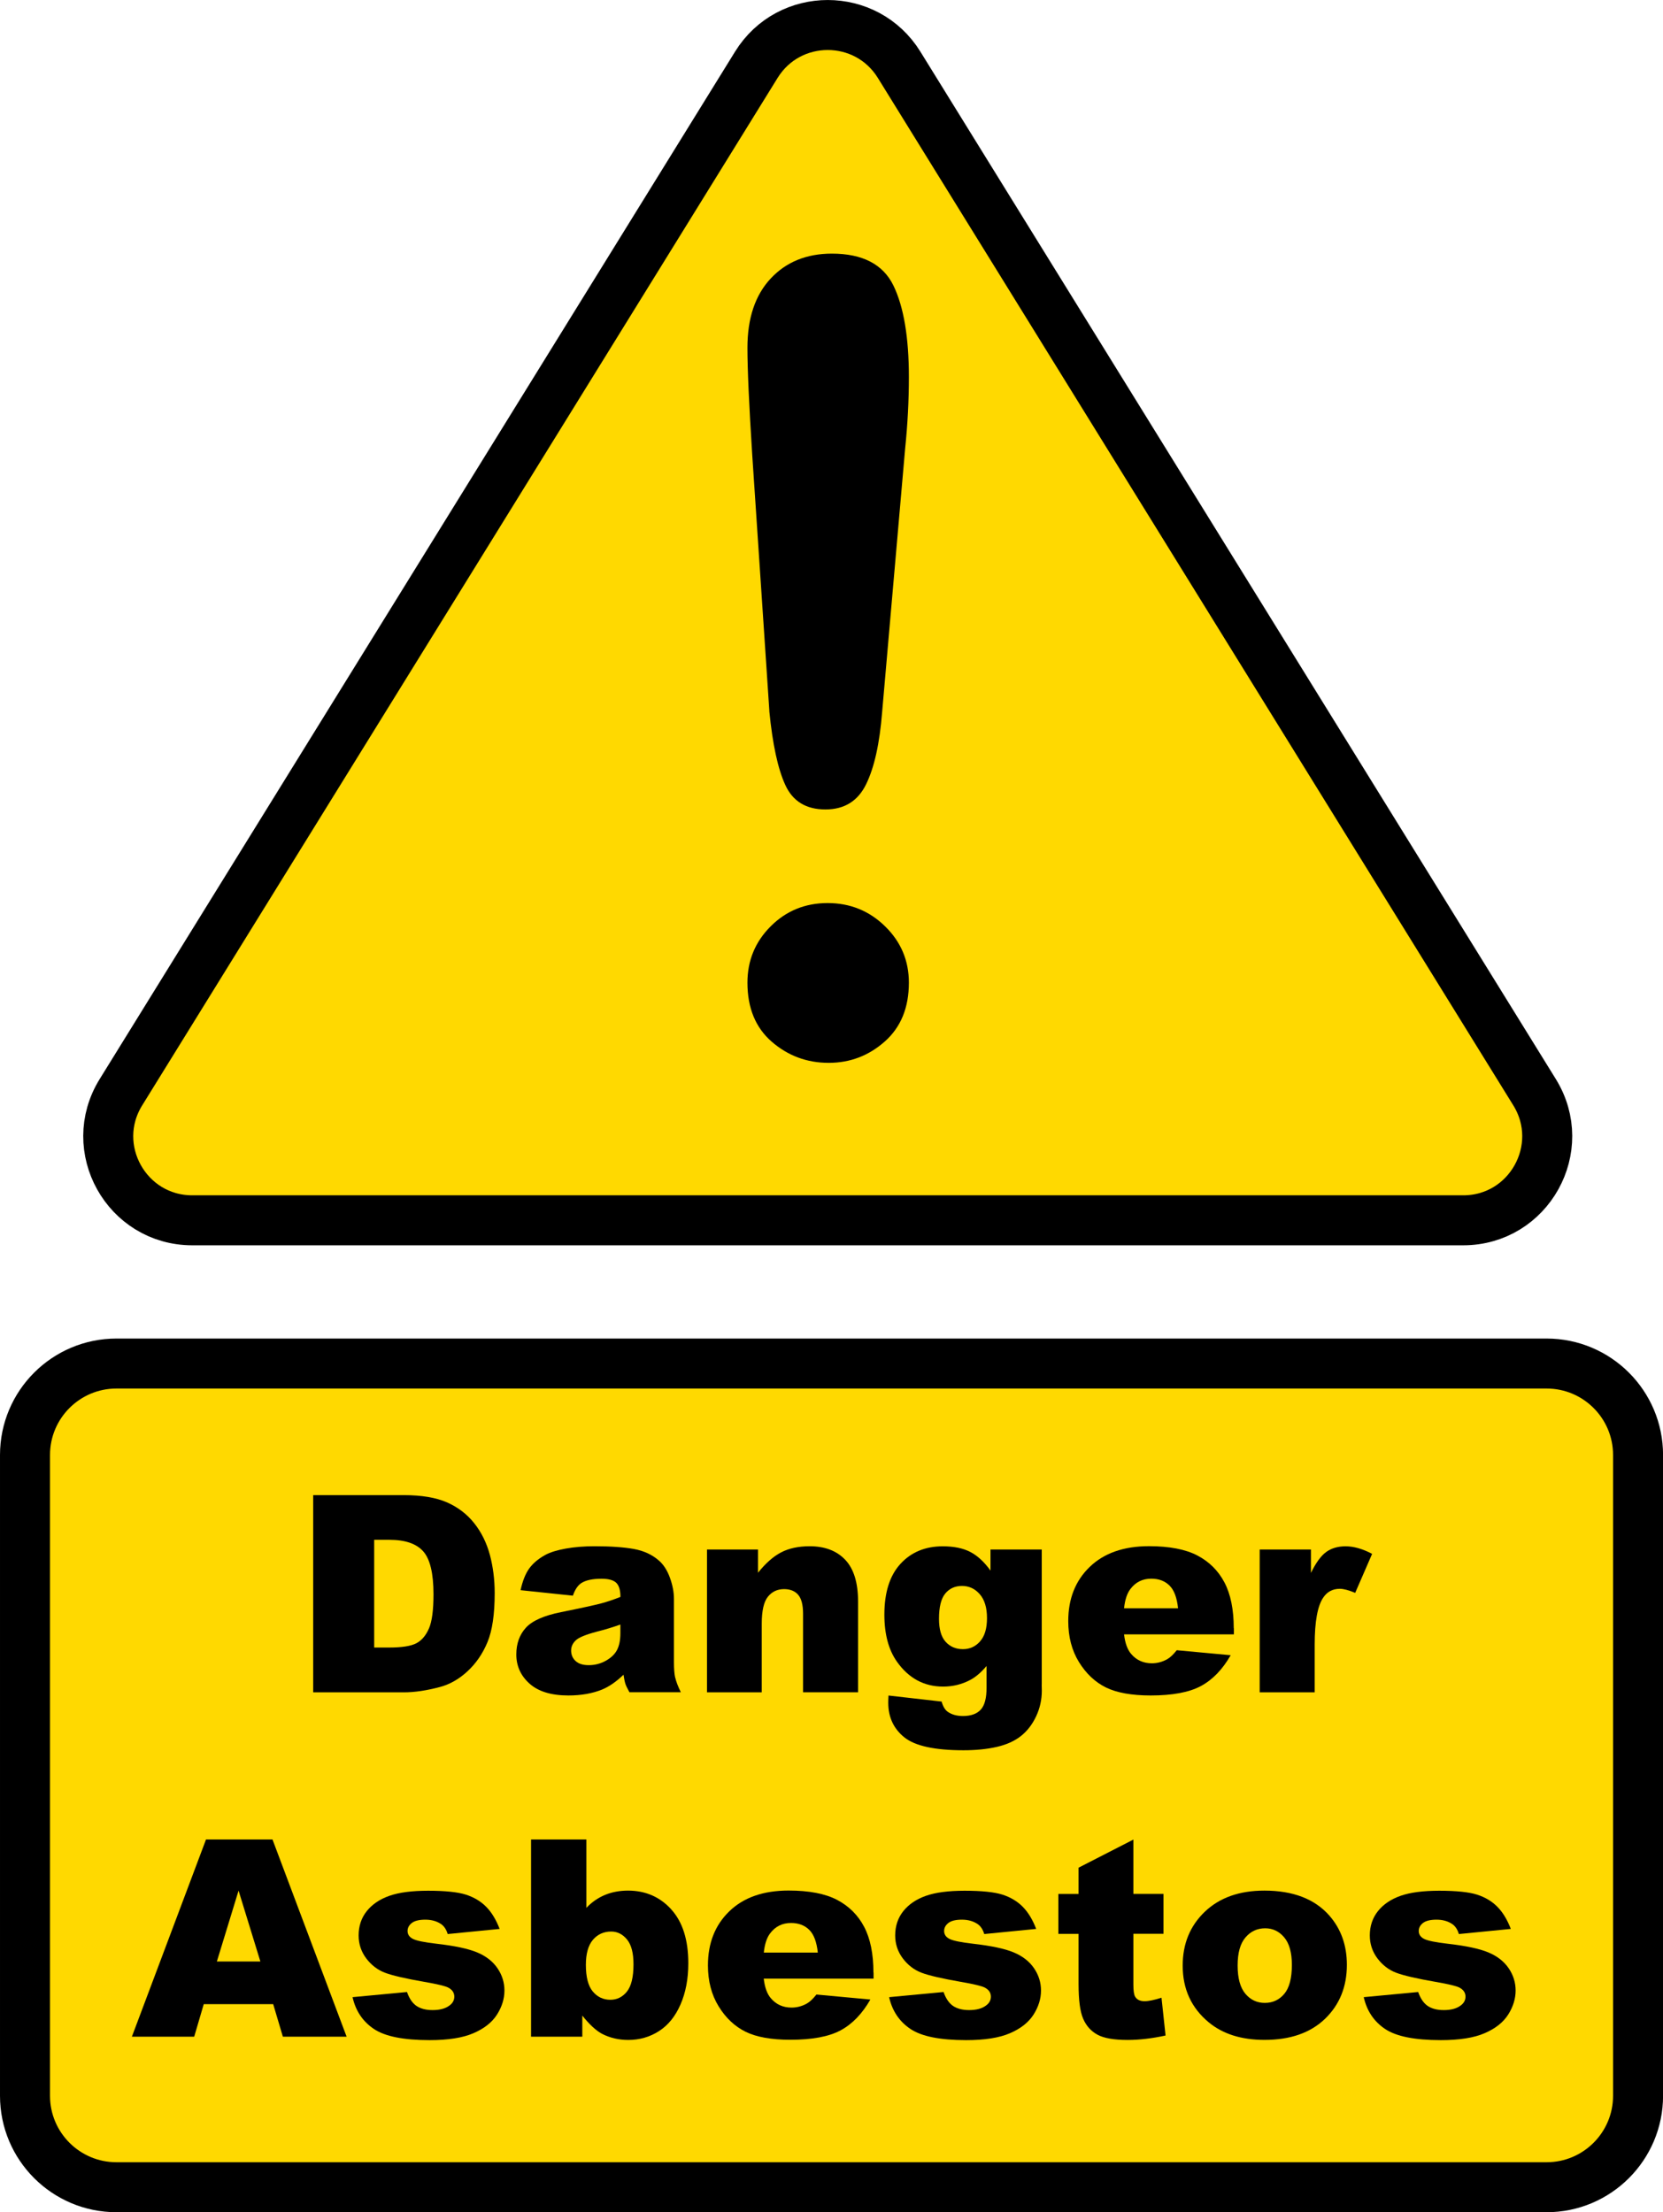 <?xml version="1.0" encoding="UTF-8"?> <svg xmlns="http://www.w3.org/2000/svg" id="Layer_2" data-name="Layer 2" viewBox="0 0 266.08 354.03"><defs><style> .cls-1 { fill: #000; stroke-width: 0px; } .cls-2 { fill: #ffd900; fill-rule: evenodd; stroke: #000; stroke-linecap: round; stroke-linejoin: round; stroke-width: 8px; } </style></defs><g id="svg3274"><path id="path3284" class="cls-2" d="M245.53,174.79c5.53,8.95-.9,20.5-11.42,20.5h-101.67s-101.67,0-101.67,0c-10.52,0-16.96-11.55-11.42-20.5l50.21-81.2L121.01,10.37c5.25-8.49,17.6-8.49,22.85,0l51.46,83.22,50.21,81.2Z"></path><path class="cls-1" d="M123.1,113.81l-2.74-40.97c-.51-7.98-.77-13.71-.77-17.19,0-4.73,1.24-8.42,3.72-11.08,2.48-2.65,5.74-3.98,9.79-3.98,4.9,0,8.18,1.7,9.84,5.09,1.65,3.39,2.48,8.28,2.48,14.67,0,3.76-.2,7.58-.6,11.46l-3.68,42.16c-.4,5.02-1.25,8.87-2.57,11.55-1.31,2.68-3.48,4.02-6.5,4.02-3.08,0-5.22-1.3-6.41-3.89-1.2-2.59-2.05-6.54-2.57-11.85h0Z"></path><path class="cls-1" d="M132.59,170.09c-3.48,0-6.51-1.13-9.11-3.38-2.59-2.25-3.89-5.4-3.89-9.45,0-3.54,1.24-6.54,3.72-9.02s5.52-3.72,9.11-3.72,6.66,1.24,9.19,3.72c2.54,2.48,3.81,5.49,3.81,9.02,0,3.99-1.28,7.13-3.85,9.41-2.57,2.28-5.56,3.42-8.98,3.42h0Z"></path><path id="rect3799" class="cls-2" d="M18.64,218.21h228.81c8.08,0,14.64,6.55,14.64,14.64v102.54c0,8.08-6.55,14.64-14.64,14.64H18.64c-8.08,0-14.64-6.55-14.64-14.64v-102.54c0-8.08,6.55-14.64,14.64-14.64Z"></path><path class="cls-1" d="M78.38,248.83c-.52-1.92-1.35-3.61-2.5-5.06-1.15-1.45-2.6-2.56-4.36-3.34-1.76-.77-4.06-1.16-6.92-1.16h-14.49v31.56h14.49c1.74,0,3.67-.29,5.81-.86,1.56-.42,3.03-1.25,4.39-2.51,1.36-1.26,2.43-2.81,3.2-4.67.77-1.86,1.15-4.47,1.15-7.85,0-2.15-.26-4.19-.77-6.11ZM68.63,260.61c-.49,1.13-1.16,1.92-2.02,2.37-.86.45-2.31.68-4.35.68h-2.39v-17.24h2.43c2.53,0,4.33.62,5.42,1.85,1.09,1.23,1.64,3.52,1.64,6.87,0,2.53-.24,4.35-.73,5.48Z"></path><path class="cls-1" d="M108.03,268.49c-.14-.61-.2-1.45-.2-2.53v-10.1c0-1.08-.22-2.21-.65-3.39-.43-1.18-1.02-2.1-1.77-2.74-1.06-.93-2.39-1.55-3.98-1.84-1.59-.29-3.7-.44-6.33-.44-1.64,0-3.16.12-4.56.37s-2.51.59-3.31,1.03c-1.12.62-1.98,1.35-2.57,2.18-.6.84-1.05,1.99-1.37,3.45l8.37.88c.34-.99.8-1.66,1.36-2.02.72-.46,1.79-.69,3.23-.69,1.12,0,1.9.22,2.35.65.44.43.67,1.18.67,2.26-1.09.43-2.12.78-3.1,1.04s-3.11.73-6.39,1.39c-2.74.55-4.62,1.38-5.64,2.5-1.02,1.12-1.53,2.55-1.53,4.28,0,1.85.71,3.41,2.12,4.67,1.41,1.26,3.48,1.89,6.21,1.89,2.05,0,3.85-.32,5.4-.95,1.13-.47,2.27-1.26,3.42-2.37.1.66.2,1.14.3,1.45.1.31.32.76.65,1.35h8.22c-.46-.95-.76-1.73-.89-2.34ZM99.26,261.38c0,1.09-.18,1.98-.53,2.66-.35.68-.95,1.26-1.79,1.73-.84.47-1.75.71-2.72.71s-1.64-.22-2.12-.66c-.48-.44-.72-1-.72-1.69,0-.6.24-1.14.73-1.61.47-.46,1.6-.93,3.38-1.4,1.31-.33,2.56-.71,3.77-1.14v1.4Z"></path><path class="cls-1" d="M113.12,247.97h8.16v3.72c1.22-1.52,2.45-2.61,3.7-3.26,1.25-.65,2.77-.98,4.56-.98,2.43,0,4.32.72,5.69,2.16,1.37,1.44,2.06,3.67,2.06,6.68v14.53h-8.8v-12.57c0-1.44-.27-2.45-.8-3.05-.53-.6-1.28-.89-2.24-.89-1.06,0-1.92.4-2.58,1.21s-.99,2.25-.99,4.33v10.98h-8.76v-22.86Z"></path><path class="cls-1" d="M166.68,269.56v-21.59h-8.2v3.38c-1-1.39-2.08-2.39-3.24-2.99-1.16-.6-2.62-.9-4.4-.9-2.78,0-5.04.93-6.76,2.8-1.72,1.87-2.58,4.58-2.58,8.14,0,3.11.67,5.62,2,7.51,1.88,2.67,4.35,4,7.4,4,1.56,0,3.02-.36,4.37-1.08.86-.46,1.72-1.2,2.58-2.22v3.47c0,1.68-.31,2.86-.94,3.53-.62.67-1.57,1.01-2.83,1.01-.98,0-1.79-.22-2.43-.67-.44-.3-.77-.85-.99-1.64l-8.5-.97c-.03.49-.04.88-.04,1.16,0,2.31.86,4.15,2.57,5.53,1.71,1.38,4.87,2.07,9.46,2.07,2.01,0,3.79-.18,5.35-.54,1.56-.36,2.84-.94,3.85-1.74,1.01-.8,1.82-1.85,2.43-3.15.61-1.3.91-2.67.91-4.1l-.02-1.01ZM156.81,262.68c-.74.83-1.65,1.24-2.74,1.24-1.15,0-2.07-.4-2.78-1.19s-1.05-2.02-1.05-3.67c0-1.88.33-3.23,1-4.04.67-.81,1.56-1.22,2.68-1.22s2.07.44,2.84,1.32c.77.88,1.16,2.16,1.16,3.82s-.37,2.91-1.11,3.73Z"></path><path class="cls-1" d="M197.4,260.58c0-3.01-.5-5.46-1.49-7.34-.99-1.88-2.43-3.31-4.33-4.31-1.89-.99-4.48-1.49-7.75-1.49-4.03,0-7.19,1.11-9.48,3.32-2.29,2.21-3.43,5.1-3.43,8.67,0,2.51.57,4.7,1.71,6.55s2.58,3.21,4.32,4.07c1.74.85,4.12,1.28,7.15,1.28,3.49,0,6.16-.5,8.03-1.5,1.87-1,3.46-2.64,4.78-4.94l-8.63-.8c-.55.69-1.05,1.17-1.53,1.44-.77.43-1.59.65-2.45.65-1.36,0-2.47-.5-3.31-1.49-.6-.69-.98-1.74-1.14-3.14h17.57v-.99ZM179.85,257.38c.14-1.36.48-2.39,1.01-3.08.83-1.1,1.94-1.66,3.34-1.66,1.21,0,2.18.37,2.92,1.1.74.73,1.19,1.94,1.37,3.64h-8.63Z"></path><path class="cls-1" d="M201.55,247.97h8.2v3.75c.79-1.62,1.6-2.74,2.44-3.35.84-.61,1.88-.91,3.11-.91,1.29,0,2.71.4,4.24,1.21l-2.71,6.24c-1.03-.43-1.85-.65-2.45-.65-1.15,0-2.04.47-2.67,1.42-.9,1.33-1.36,3.83-1.36,7.49v7.66h-8.8v-22.86Z"></path><path class="cls-1" d="M43.59,294.38h-10.63l-11.86,31.56h9.97l1.53-5.21h11.11l1.55,5.21h10.2l-11.86-31.56ZM34.7,313.9l3.47-11.34,3.49,11.34h-6.95Z"></path><path class="cls-1" d="M56.42,319.61l8.7-.82c.36,1.03.86,1.77,1.51,2.22.65.44,1.51.67,2.58.67,1.18,0,2.09-.25,2.73-.75.5-.37.75-.84.75-1.4,0-.63-.33-1.12-.99-1.46-.47-.24-1.73-.55-3.77-.9-3.04-.53-5.16-1.02-6.34-1.47-1.18-.45-2.18-1.22-2.99-2.29-.81-1.08-1.22-2.3-1.22-3.68,0-1.51.44-2.81,1.31-3.9.88-1.09,2.08-1.9,3.62-2.44,1.54-.54,3.59-.81,6.18-.81,2.73,0,4.74.21,6.04.62,1.3.42,2.38,1.06,3.25,1.94.87.88,1.59,2.06,2.16,3.55l-8.31.82c-.22-.73-.57-1.27-1.08-1.61-.69-.46-1.52-.69-2.5-.69s-1.71.18-2.16.53c-.45.35-.68.78-.68,1.28,0,.56.29.98.86,1.27.57.29,1.82.55,3.75.77,2.91.33,5.08.79,6.5,1.38,1.42.59,2.51,1.43,3.26,2.52.75,1.09,1.13,2.29,1.13,3.59,0,1.32-.4,2.6-1.19,3.85-.8,1.25-2.05,2.24-3.77,2.98-1.71.74-4.05,1.11-7.01,1.11-4.18,0-7.15-.6-8.92-1.79-1.77-1.19-2.91-2.88-3.41-5.08h0Z"></path><path class="cls-1" d="M107.4,305.56c-1.82-2-4.13-3-6.91-3-1.35,0-2.58.23-3.69.69-1.11.46-2.11,1.15-2.98,2.07v-10.94h-8.85v31.56h8.2v-3.38c1.13,1.42,2.18,2.39,3.14,2.91,1.28.66,2.68.99,4.22.99,1.79,0,3.43-.47,4.9-1.41,1.47-.94,2.62-2.36,3.45-4.26s1.25-4.1,1.25-6.6c0-3.75-.91-6.62-2.73-8.62ZM100.3,318.73c-.71.87-1.59,1.3-2.64,1.3-1.13,0-2.07-.44-2.81-1.32-.74-.88-1.11-2.31-1.11-4.27,0-1.79.38-3.13,1.13-4.01.75-.88,1.73-1.32,2.92-1.32.99,0,1.83.42,2.53,1.27s1.04,2.17,1.04,3.98c0,2.05-.36,3.51-1.07,4.38Z"></path><path class="cls-1" d="M139.75,315.69c0-3.01-.5-5.46-1.49-7.34-.99-1.88-2.43-3.31-4.33-4.31-1.89-.99-4.48-1.49-7.75-1.49-4.03,0-7.19,1.1-9.48,3.31-2.29,2.21-3.43,5.1-3.43,8.67,0,2.51.57,4.7,1.71,6.55,1.14,1.86,2.58,3.21,4.32,4.07,1.74.85,4.12,1.28,7.15,1.28,3.49,0,6.16-.5,8.03-1.5,1.87-1,3.46-2.64,4.78-4.94l-8.63-.8c-.55.69-1.05,1.17-1.53,1.44-.77.43-1.59.65-2.45.65-1.36,0-2.47-.5-3.31-1.49-.6-.69-.98-1.74-1.14-3.14h17.57v-.99ZM122.21,312.48c.14-1.36.48-2.39,1.01-3.08.83-1.1,1.94-1.66,3.34-1.66,1.21,0,2.18.37,2.92,1.1.74.73,1.19,1.94,1.37,3.64h-8.63Z"></path><path class="cls-1" d="M142.27,319.61l8.7-.82c.36,1.03.86,1.77,1.51,2.22.65.44,1.51.67,2.58.67,1.18,0,2.09-.25,2.73-.75.5-.37.75-.84.75-1.4,0-.63-.33-1.12-.99-1.46-.47-.24-1.73-.55-3.77-.9-3.04-.53-5.16-1.02-6.34-1.47-1.18-.45-2.18-1.22-2.99-2.29-.81-1.08-1.22-2.3-1.22-3.68,0-1.51.44-2.81,1.31-3.9.88-1.09,2.08-1.9,3.62-2.44s3.59-.81,6.18-.81c2.73,0,4.74.21,6.04.62,1.3.42,2.38,1.06,3.25,1.94.87.88,1.59,2.06,2.16,3.55l-8.31.82c-.22-.73-.57-1.27-1.08-1.61-.69-.46-1.52-.69-2.5-.69s-1.71.18-2.16.53c-.45.35-.68.78-.68,1.28,0,.56.29.98.86,1.27.57.29,1.82.55,3.75.77,2.91.33,5.08.79,6.5,1.38,1.42.59,2.51,1.43,3.26,2.52.75,1.09,1.13,2.29,1.13,3.59,0,1.32-.4,2.6-1.19,3.85-.8,1.25-2.05,2.24-3.77,2.98-1.71.74-4.05,1.11-7.01,1.11-4.18,0-7.15-.6-8.92-1.79s-2.91-2.88-3.41-5.08h0Z"></path><path class="cls-1" d="M181.34,294.38v8.7h4.82v6.39h-4.82v8.12c0,.98.09,1.62.28,1.94.29.49.79.73,1.51.73.65,0,1.55-.19,2.71-.56l.65,6.05c-2.17.47-4.19.71-6.07.71-2.18,0-3.79-.28-4.82-.84s-1.8-1.41-2.29-2.55c-.5-1.14-.74-2.99-.74-5.54v-8.05h-3.23v-6.39h3.23v-4.2l8.78-4.5Z"></path><path class="cls-1" d="M212.68,306.54c-2.34-2.65-5.8-3.98-10.38-3.98-4,0-7.18,1.13-9.54,3.39s-3.53,5.13-3.53,8.62c0,3.75,1.39,6.77,4.18,9.08,2.27,1.87,5.24,2.8,8.91,2.8,4.12,0,7.34-1.12,9.68-3.37,2.33-2.25,3.5-5.13,3.5-8.64,0-3.13-.94-5.76-2.82-7.9ZM205.48,319.09c-.81.96-1.85,1.44-3.11,1.44s-2.29-.49-3.11-1.46-1.24-2.48-1.24-4.52.42-3.51,1.25-4.49c.83-.98,1.89-1.47,3.16-1.47,1.21,0,2.22.48,3.04,1.45.82.97,1.23,2.44,1.23,4.42,0,2.12-.41,3.67-1.22,4.63Z"></path><path class="cls-1" d="M218.21,319.61l8.7-.82c.36,1.03.86,1.77,1.51,2.22.65.44,1.51.67,2.58.67,1.18,0,2.09-.25,2.73-.75.5-.37.75-.84.75-1.4,0-.63-.33-1.12-.99-1.46-.47-.24-1.73-.55-3.77-.9-3.04-.53-5.16-1.02-6.34-1.47-1.18-.45-2.18-1.22-2.99-2.29-.81-1.08-1.22-2.3-1.22-3.68,0-1.51.44-2.81,1.31-3.9.88-1.09,2.08-1.9,3.62-2.44,1.54-.54,3.59-.81,6.18-.81,2.73,0,4.74.21,6.04.62,1.3.42,2.38,1.06,3.25,1.94.87.88,1.59,2.06,2.16,3.55l-8.31.82c-.22-.73-.57-1.27-1.08-1.61-.69-.46-1.52-.69-2.5-.69s-1.71.18-2.16.53c-.45.35-.68.78-.68,1.28,0,.56.29.98.86,1.27.57.29,1.82.55,3.75.77,2.91.33,5.08.79,6.5,1.38,1.42.59,2.51,1.43,3.26,2.52.75,1.09,1.13,2.29,1.13,3.59s-.4,2.6-1.19,3.85c-.8,1.25-2.05,2.24-3.77,2.98-1.71.74-4.05,1.11-7.01,1.11-4.18,0-7.15-.6-8.92-1.79s-2.91-2.88-3.41-5.08h0Z"></path></g></svg> 